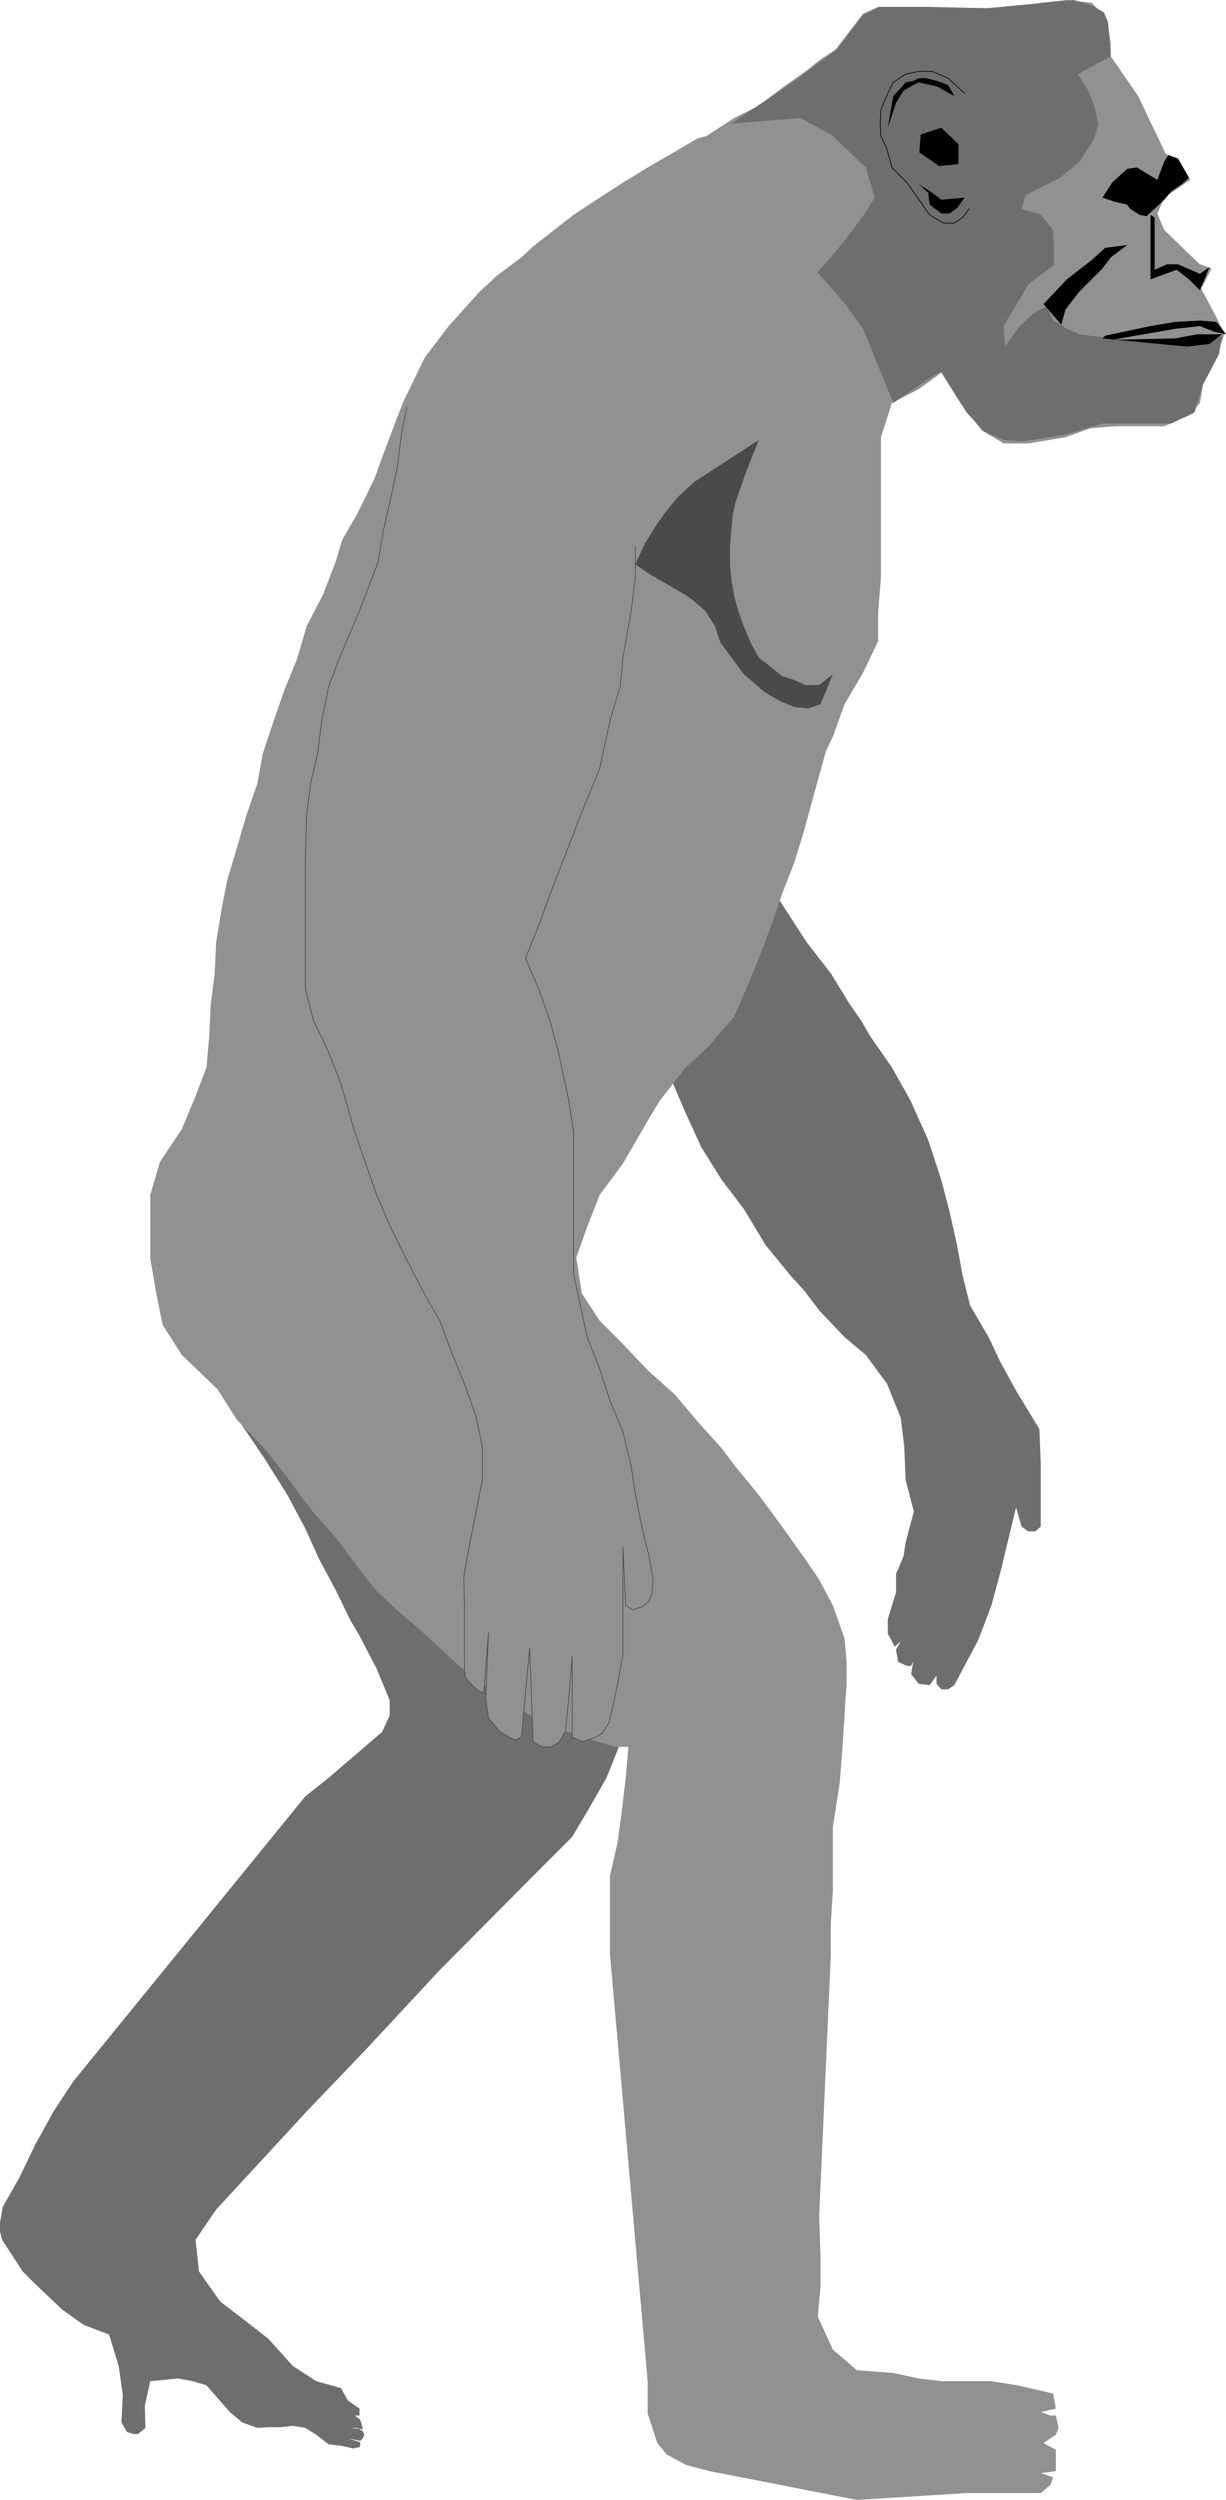 <?xml version="1.0" encoding="UTF-8" standalone="no"?>
<svg
   version="1.0"
   width="76.405mm"
   height="155.711mm"
   id="svg15"
   sodipodi:docname="Evolution 3.wmf"
   xmlns:inkscape="http://www.inkscape.org/namespaces/inkscape"
   xmlns:sodipodi="http://sodipodi.sourceforge.net/DTD/sodipodi-0.dtd"
   xmlns="http://www.w3.org/2000/svg"
   xmlns:svg="http://www.w3.org/2000/svg">
  <sodipodi:namedview
     id="namedview15"
     pagecolor="#ffffff"
     bordercolor="#000000"
     borderopacity="0.25"
     inkscape:showpageshadow="2"
     inkscape:pageopacity="0.0"
     inkscape:pagecheckerboard="0"
     inkscape:deskcolor="#d1d1d1"
     inkscape:document-units="mm" />
  <defs
     id="defs1">
    <pattern
       id="WMFhbasepattern"
       patternUnits="userSpaceOnUse"
       width="6"
       height="6"
       x="0"
       y="0" />
  </defs>
  <path
     style="fill:#6e6e6e;fill-opacity:1;fill-rule:evenodd;stroke:none"
     d="m 56.075,334.17 6.141,9.049 5.494,8.726 4.202,7.918 3.232,7.11 3.878,7.272 3.555,7.272 2.101,3.555 4.04,7.756 3.07,7.433 v 3.555 l -1.778,3.878 -12.605,10.827 -5.494,4.363 -54.62,67.06 -4.686,7.11 -4.363,7.918 -3.555,7.433 -4.04,7.11 L 0,523.232 v 2.101 l 0.485,1.939 4.848,7.433 2.909,2.909 6.464,6.14 5.01,3.555 5.979,2.262 2.262,7.433 0.97,6.787 -0.323,6.464 1.293,2.262 1.616,0.485 h 0.97 l 1.778,-1.454 -0.162,-5.171 1.293,-5.817 6.464,-0.646 3.555,0.646 3.232,0.97 5.494,6.302 2.909,2.424 3.555,1.293 2.586,-0.162 h 2.909 l 2.909,-0.323 2.909,0.485 2.586,1.616 2.909,2.262 2.909,0.323 2.909,0.646 1.454,-0.323 0.162,-0.323 v -0.808 l -2.909,-0.97 2.909,0.646 0.646,-0.646 0.323,-0.808 -0.323,-0.808 -1.293,-0.808 h -1.616 l 2.909,0.323 -0.323,-1.293 -0.323,-0.97 -1.293,-0.97 h 1.131 v -1.616 l -2.747,-1.939 -1.616,-2.909 -5.818,-1.616 -5.494,-3.555 -5.818,-6.464 -5.818,-4.525 -5.494,-4.201 -5.01,-7.11 -0.808,-7.433 4.848,-7.11 21.331,-23.108 14.221,-14.866 17.129,-18.421 21.977,-22.138 9.211,-9.211 3.555,-5.979 4.525,-7.918 3.555,-8.888 -79.991,-67.707 z"
     id="path1" />
  <path
     style="fill:#6e6e6e;fill-opacity:1;fill-rule:evenodd;stroke:none"
     d="m 182.606,210.392 7.434,11.473 5.656,7.272 4.363,7.11 2.909,4.201 1.939,3.393 5.171,7.433 4.363,7.756 4.202,9.372 3.07,9.372 1.939,7.433 1.778,7.918 1.293,7.11 1.778,7.11 4.363,7.433 2.747,5.817 3.717,6.787 5.494,9.049 0.323,8.403 v 7.433 7.11 l -1.293,1.131 h -1.616 l -1.616,-1.131 -0.646,-2.262 -0.646,-2.262 -3.717,15.351 -2.101,7.756 -3.07,8.08 -5.656,10.665 -1.454,0.97 h -1.616 l -1.131,-1.293 v -1.939 l -1.616,2.262 -2.586,-0.323 -1.778,-2.262 0.485,-2.909 -0.485,0.97 h -0.97 l -2.101,-0.97 -0.485,-2.909 1.131,-1.939 -1.454,1.293 -0.646,-1.293 -0.97,-1.778 v -1.131 -2.262 l 0.97,-3.232 0.97,-3.07 v -4.363 l 1.778,-4.201 0.485,-3.232 1.939,-7.272 -1.939,-7.433 -0.323,-7.756 -0.808,-6.787 -3.232,-8.08 -5.01,-6.787 -5.01,-4.201 -5.979,-6.302 -3.555,-4.686 -3.232,-3.555 -5.818,-7.11 -5.171,-8.564 -5.171,-6.787 -4.848,-7.756 -3.555,-7.756 -3.878,-9.049 z"
     id="path2" />
  <path
     style="fill:#919191;fill-opacity:1;fill-rule:evenodd;stroke:none"
     d="m 164.184,32.641 -5.494,3.232 -6.141,3.555 -5.818,3.555 -5.494,3.555 -6.141,4.04 -9.534,7.433 -2.747,2.585 -5.656,4.201 -4.202,3.878 -7.272,8.08 -5.656,7.433 -5.171,10.665 -3.07,8.08 -2.424,6.464 -1.131,3.232 -4.202,8.564 -3.394,5.817 -1.616,5.332 -2.909,7.595 -3.878,7.433 -2.262,7.756 -2.909,7.11 -2.586,7.433 -2.586,7.756 -1.293,7.11 -2.586,7.433 -2.262,7.756 -2.262,7.595 -1.293,6.625 -1.293,7.918 -0.323,7.272 -0.97,7.595 -0.323,7.11 -0.646,7.433 -2.586,6.787 -3.232,7.756 -5.171,7.756 -2.262,7.756 v 7.433 7.433 l 1.293,7.595 1.616,8.08 4.525,7.11 8.403,8.08 4.525,7.11 6.787,7.11 5.818,7.433 2.586,3.555 2.586,3.393 6.464,7.433 2.586,3.555 5.818,7.595 5.171,4.848 5.818,5.009 7.757,7.11 5.494,4.848 5.01,2.585 5.333,3.878 5.656,3.878 5.171,1.293 5.818,1.939 5.171,1.616 h 3.232 l -0.646,7.272 -0.97,8.241 -0.97,7.11 -1.778,7.756 v 11.15 7.11 l 8.888,100.671 v 7.595 l 2.262,6.948 2.262,2.747 4.525,2.424 5.494,1.454 34.744,6.787 25.856,-1.616 h 11.635 5.818 l 2.262,-1.939 0.646,-1.778 -2.909,-0.97 3.555,-0.485 v -5.009 l -2.909,-1.616 2.909,-1.939 0.646,-1.616 -0.646,-2.909 H 247.407 l -2.262,-0.808 3.555,-0.808 -0.646,-3.555 -8.403,-1.939 -6.141,-0.97 h -5.818 -5.979 l -5.333,-0.646 -5.979,-1.293 -8.565,-0.646 -5.656,-4.848 -3.555,-7.756 0.646,-7.11 V 531.15 l -0.323,-9.372 2.747,-61.566 v -7.433 l 0.485,-7.756 v -7.595 -7.433 l 1.616,-10.342 0.646,-8.403 0.485,-7.11 0.162,-3.555 0.323,-3.555 v -5.817 l -0.485,-5.494 -2.747,-7.756 -3.232,-6.14 -3.555,-5.171 -5.171,-7.272 -5.494,-7.433 -5.818,-7.11 -2.909,-3.878 -5.818,-6.464 -5.171,-6.14 -6.464,-5.817 -6.141,-6.464 -5.171,-5.171 -4.202,-6.464 -1.293,-8.403 2.586,-7.272 2.909,-7.433 5.494,-7.433 5.818,-10.019 2.909,-4.848 5.818,-7.433 5.818,-5.494 5.818,-6.787 2.909,-6.625 2.909,-7.11 2.909,-7.595 2.586,-7.595 2.909,-7.433 2.262,-7.433 1.939,-7.11 3.232,-11.635 1.616,-3.393 2.747,-7.595 4.363,-7.433 3.555,-7.433 v -6.787 l 0.646,-8.08 v -7.433 -7.433 -10.988 -7.272 l 2.586,-8.08 6.302,-3.232 5.333,-3.878 4.686,7.433 4.848,6.14 5.171,3.07 h 5.818 l 8.726,-1.454 5.818,-2.101 5.818,-0.485 h 5.494 6.141 l 5.818,-2.585 2.586,-2.909 0.97,-5.817 2.909,-4.848 1.939,-5.817 -5.818,-10.988 h 0.646 l 2.101,-4.201 -2.747,-0.97 -2.586,-2.424 -5.818,-5.656 -0.97,-2.262 -0.646,-1.616 1.616,-3.717 2.586,-1.778 3.555,-2.424 -2.909,-5.009 -2.909,-1.131 -6.464,-13.574 -6.464,-9.372 v -2.909 L 260.981,5.817 259.688,3.232 257.103,0.646 251.285,0 l -6.141,0.646 -5.818,0.97 -5.818,0.323 h -5.818 -5.979 l -5.333,-0.323 h -5.979 -3.555 l -3.555,1.616 -6.464,8.403 -3.878,2.585 -3.232,2.585 -5.494,3.878 -5.494,4.201 -5.818,2.909 -6.464,4.201 -2.262,0.646 z"
     id="path3" />
  <path
     style="fill:#4a4a4a;fill-opacity:1;fill-rule:evenodd;stroke:none"
     d="m 178.728,103.58 -2.909,7.272 -2.586,7.433 -0.646,2.909 -0.323,3.555 -0.323,4.04 v 4.04 l 0.323,3.555 0.646,3.878 0.97,3.555 1.293,3.555 1.616,3.878 1.939,3.555 2.909,2.262 2.586,2.101 2.586,0.808 2.909,1.293 h 3.232 l 3.232,-2.585 -2.909,7.11 -2.909,0.97 -3.232,-0.323 -3.232,-1.293 -3.878,-2.262 -4.848,-4.201 -5.494,-7.433 -1.293,-3.878 -2.262,-3.555 -2.586,-2.262 -2.262,-1.616 -8.403,-4.848 -3.232,-2.262 2.262,-4.848 2.586,-4.201 2.262,-3.232 2.909,-3.555 3.878,-3.555 z"
     id="path4" />
  <path
     style="fill:#6e6e6e;fill-opacity:1;fill-rule:evenodd;stroke:none"
     d="M 260.981,5.171 260.012,2.909 257.103,1.293 252.901,0 232.54,1.939 218.158,1.616 h -7.434 -3.394 l -4.04,1.939 -6.141,8.08 -10.019,7.433 -14.867,10.019 16.321,-1.293 7.595,4.201 7.757,7.433 2.101,7.11 -2.747,4.363 -5.171,6.787 -5.494,6.464 6.464,7.433 4.202,5.817 7.11,17.452 8.565,-5.817 2.747,-1.616 5.979,9.695 4.202,4.525 4.525,1.939 4.525,0.323 10.019,-1.616 8.726,-2.585 h 8.726 7.434 l 5.494,-2.585 1.939,-6.464 2.586,-4.848 1.293,-2.585 0.646,-4.201 -4.202,2.262 -2.262,0.323 h -2.586 l -4.525,-0.646 -12.928,-1.293 -6.949,-0.97 -3.07,-1.293 -3.07,-1.939 -1.778,-3.232 -1.616,0.646 -2.262,1.616 -2.909,2.909 -2.909,4.201 -0.323,-4.848 5.818,-9.857 5.818,-4.363 0.162,-0.323 v -4.525 l -0.162,-3.555 -2.909,-3.555 -4.525,-1.454 0.97,-3.232 8.08,-4.04 4.686,-3.878 3.394,-5.333 0.97,-3.555 -0.97,-4.201 -1.616,-3.878 -2.262,-3.555 7.757,-4.201 -0.646,-8.08 z"
     id="path5" />
  <path
     style="fill:none;stroke:#000000;stroke-width:0.162px;stroke-linecap:round;stroke-linejoin:round;stroke-miterlimit:4;stroke-dasharray:none;stroke-opacity:1"
     d="m 227.207,21.976 -3.878,-3.555 -3.717,-1.616 h -3.232 l -3.07,0.646 -2.909,1.939 -1.293,2.585 -1.616,3.878 -0.162,3.232 0.162,2.909 1.454,3.232 1.131,4.201 3.555,3.555 5.333,7.595 3.232,1.939 h 2.586 l 1.939,-1.293 1.616,-2.101"
     id="path6" />
  <path
     style="fill:#000000;fill-opacity:1;fill-rule:evenodd;stroke:none"
     d="m 225.753,33.934 -4.04,-3.878 -4.848,1.616 -0.323,4.201 4.686,3.232 4.525,-0.485 z"
     id="path7" />
  <path
     style="fill:#000000;fill-opacity:1;fill-rule:evenodd;stroke:none"
     d="m 216.38,43.306 2.262,2.101 0.323,2.747 2.747,2.101 h 1.939 l 1.778,-1.293 1.778,-2.424 -5.494,0.485 -2.101,-1.616 z"
     id="path8" />
  <path
     style="fill:#000000;fill-opacity:1;fill-rule:evenodd;stroke:none"
     d="m 211.047,24.239 -1.939,5.817 1.293,-7.433 2.101,-2.262 0.808,-0.97 1.778,-0.323 1.293,-0.646 h 1.778 l 2.586,0.646 2.586,0.97 1.454,2.585 -4.04,-2.262 -4.363,-0.97 -1.293,0.646 -2.262,1.293 -1.778,2.909 z"
     id="path9" />
  <path
     style="fill:#000000;fill-opacity:1;fill-rule:evenodd;stroke:none"
     d="m 277.464,37.328 -2.262,-0.808 -0.97,1.454 -1.616,4.363 -4.848,-2.909 -2.262,0.323 -3.555,3.232 -2.262,3.555 2.909,0.97 2.909,0.646 0.646,0.97 2.262,1.454 1.616,0.323 1.939,-1.778 2.262,-2.101 1.616,-1.939 2.586,-1.778 1.616,-1.454 -2.586,-4.525 z"
     id="path10" />
  <path
     style="fill:#000000;fill-opacity:1;fill-rule:evenodd;stroke:none"
     d="m 271,50.578 v 7.11 8.08 l 6.141,-2.262 2.909,2.262 2.586,2.585 2.262,-5.494 -2.262,1.616 -5.171,-2.262 h -2.586 l -2.909,1.293 V 51.224 Z"
     id="path11" />
  <path
     style="fill:#000000;fill-opacity:1;fill-rule:evenodd;stroke:none"
     d="m 265.506,57.688 -3.878,2.909 -1.939,2.585 -5.494,5.494 -3.232,4.201 -0.97,3.555 -4.202,-4.848 5.494,-5.817 5.818,-4.525 3.232,-2.909 z"
     id="path12" />
  <path
     style="fill:#000000;fill-opacity:1;fill-rule:evenodd;stroke:none"
     d="m 260.335,79.018 10.665,-2.262 5.818,-0.97 5.818,-0.323 3.878,0.323 2.262,2.909 -2.909,-0.646 -3.232,-1.293 -5.818,0.646 -14.867,2.585 14.867,-0.323 5.171,-0.97 h 5.818 l -2.909,2.262 -2.262,0.323 -2.909,0.323 -3.555,-0.323 -16.483,-1.616 z"
     id="path13" />
  <path
     style="fill:#919191;fill-opacity:1;fill-rule:evenodd;stroke:none"
     d="m 109.24,363.903 0.162,14.058 v 7.756 7.433 l 0.323,1.939 1.454,1.616 1.454,1.293 1.293,0.646 1.131,-14.22 -0.646,15.513 0.646,4.525 2.747,3.232 2.262,1.293 1.293,0.646 1.454,-0.646 1.939,-21.007 0.808,21.976 2.101,1.293 h 1.939 l 1.939,-0.97 1.616,-2.585 0.808,-7.756 0.808,-10.019 v 19.068 l 2.424,0.97 3.07,-0.97 1.616,-0.97 1.616,-2.585 1.939,-8.726 1.293,-7.433 v -25.047 l 0.646,13.735 1.616,0.97 2.262,-0.646 1.616,-1.293 0.646,-1.778 0.323,-3.232 -0.97,-8.888 z"
     id="path14" />
  <path
     style="fill:none;stroke:#4a4a4a;stroke-width:0.162px;stroke-linecap:round;stroke-linejoin:round;stroke-miterlimit:4;stroke-dasharray:none;stroke-opacity:1"
     d="m 95.828,95.824 -1.293,6.464 -0.97,7.918 -1.616,7.433 -1.616,7.11 -1.293,7.595 -4.363,11.473 -4.686,10.988 -2.586,6.787 -1.616,8.08 -0.97,7.756 -1.616,6.787 -0.97,7.756 -0.323,10.988 v 7.433 11.473 10.827 l 1.939,7.595 3.555,7.433 2.909,7.433 3.232,11.311 2.586,7.433 2.586,7.433 3.232,7.433 3.555,7.272 5.171,9.857 2.909,5.009 2.909,7.756 2.909,7.11 2.747,7.756 1.454,7.11 v 7.756 l -1.454,7.433 -1.454,7.272 -1.454,8.08 0.162,6.787 v 7.756 7.433 l 0.323,1.939 1.454,1.616 1.454,1.293 1.293,0.646 1.131,-14.22 -0.646,15.513 0.646,4.525 2.747,3.232 2.262,1.293 1.293,0.646 1.454,-0.646 1.939,-21.007 0.808,21.976 2.101,1.293 h 1.939 l 1.939,-0.97 1.616,-2.585 0.808,-7.756 0.808,-10.019 v 19.068 l 2.424,0.97 3.07,-0.97 1.616,-0.97 1.616,-2.585 1.939,-8.726 1.293,-7.433 v -25.047 l 0.646,13.735 1.616,0.97 2.262,-0.646 1.616,-1.293 0.646,-1.778 0.323,-3.232 -0.97,-5.656 -1.616,-6.464 -1.616,-8.241 -0.97,-6.464 -1.939,-8.08 -3.07,-7.433 -2.424,-7.433 -2.909,-7.433 -1.616,-7.433 -1.616,-7.433 v -11.15 -7.433 -7.433 -7.433 l -1.131,-7.433 -2.424,-11.311 -1.939,-7.272 -2.747,-7.756 -3.07,-7.11 3.07,-7.595 2.747,-7.595 2.909,-7.433 4.202,-10.988 4.525,-10.988 2.424,-11.311 2.424,-8.08 0.646,-6.787 1.939,-10.988 0.97,-7.756 v -7.433"
     id="path15" />
</svg>
